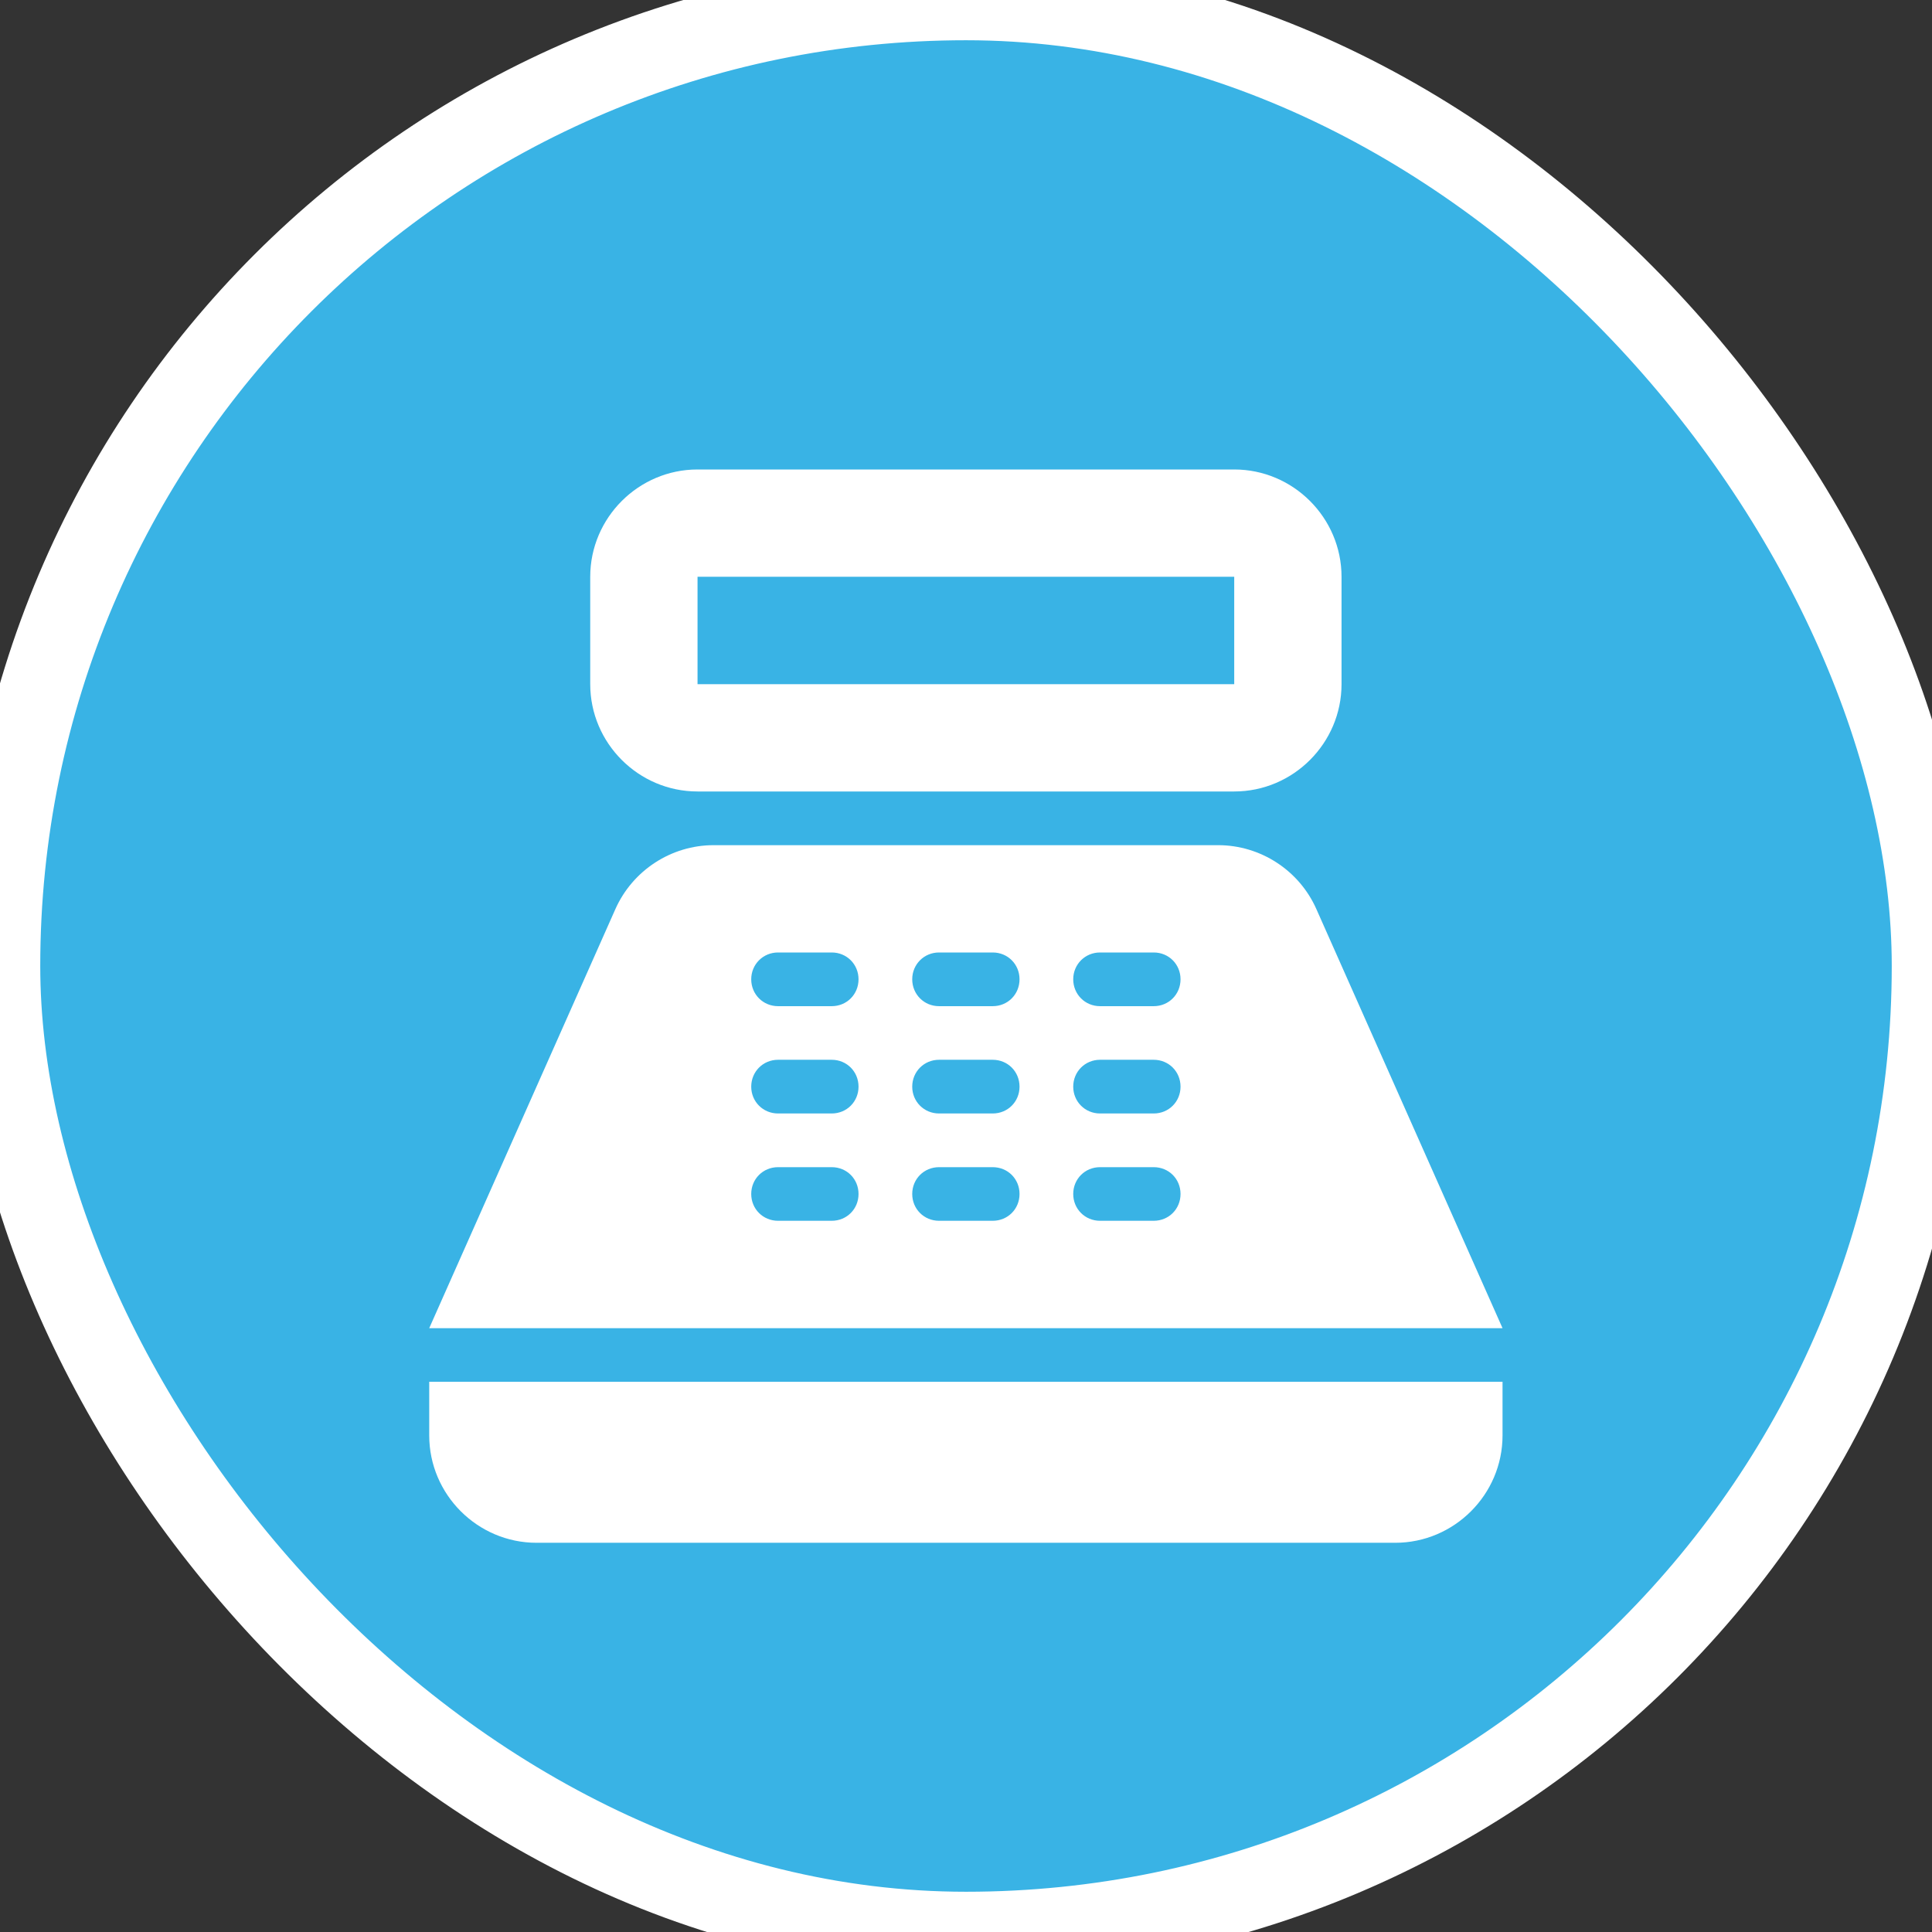 <?xml version="1.0" encoding="UTF-8"?>
<svg xmlns="http://www.w3.org/2000/svg" width="24" height="24" viewBox="0 0 24 24" fill="none">
  <rect x="0" y="0" width="24" height="24" fill="#333333" stroke="none"/>
  <rect width="24" height="24" rx="12" fill="#39B3E5"></rect>
  <rect width="24" height="24" rx="12" stroke="white"></rect>
  <path d="M15.332 5.832H8.665C7.932 5.832 7.332 6.432 7.332 7.165V8.499C7.332 9.232 7.932 9.832 8.665 9.832H15.332C16.065 9.832 16.665 9.232 16.665 8.499V7.165C16.665 6.432 16.065 5.832 15.332 5.832ZM15.332 8.499H8.665V7.165H15.332V8.499ZM17.332 19.165H6.665C5.932 19.165 5.332 18.565 5.332 17.832V17.165H18.665V17.832C18.665 18.565 18.065 19.165 17.332 19.165ZM16.352 11.292C16.139 10.812 15.659 10.499 15.132 10.499H8.865C8.339 10.499 7.859 10.812 7.645 11.292L5.332 16.499H18.665L16.352 11.292ZM10.332 15.165H9.665C9.479 15.165 9.332 15.019 9.332 14.832C9.332 14.645 9.479 14.499 9.665 14.499H10.332C10.519 14.499 10.665 14.645 10.665 14.832C10.665 15.019 10.519 15.165 10.332 15.165ZM10.332 13.832H9.665C9.479 13.832 9.332 13.685 9.332 13.499C9.332 13.312 9.479 13.165 9.665 13.165H10.332C10.519 13.165 10.665 13.312 10.665 13.499C10.665 13.685 10.519 13.832 10.332 13.832ZM10.332 12.499H9.665C9.479 12.499 9.332 12.352 9.332 12.165C9.332 11.979 9.479 11.832 9.665 11.832H10.332C10.519 11.832 10.665 11.979 10.665 12.165C10.665 12.352 10.519 12.499 10.332 12.499ZM12.332 15.165H11.665C11.479 15.165 11.332 15.019 11.332 14.832C11.332 14.645 11.479 14.499 11.665 14.499H12.332C12.519 14.499 12.665 14.645 12.665 14.832C12.665 15.019 12.519 15.165 12.332 15.165ZM12.332 13.832H11.665C11.479 13.832 11.332 13.685 11.332 13.499C11.332 13.312 11.479 13.165 11.665 13.165H12.332C12.519 13.165 12.665 13.312 12.665 13.499C12.665 13.685 12.519 13.832 12.332 13.832ZM12.332 12.499H11.665C11.479 12.499 11.332 12.352 11.332 12.165C11.332 11.979 11.479 11.832 11.665 11.832H12.332C12.519 11.832 12.665 11.979 12.665 12.165C12.665 12.352 12.519 12.499 12.332 12.499ZM14.332 15.165H13.665C13.479 15.165 13.332 15.019 13.332 14.832C13.332 14.645 13.479 14.499 13.665 14.499H14.332C14.519 14.499 14.665 14.645 14.665 14.832C14.665 15.019 14.519 15.165 14.332 15.165ZM14.332 13.832H13.665C13.479 13.832 13.332 13.685 13.332 13.499C13.332 13.312 13.479 13.165 13.665 13.165H14.332C14.519 13.165 14.665 13.312 14.665 13.499C14.665 13.685 14.519 13.832 14.332 13.832ZM14.332 12.499H13.665C13.479 12.499 13.332 12.352 13.332 12.165C13.332 11.979 13.479 11.832 13.665 11.832H14.332C14.519 11.832 14.665 11.979 14.665 12.165C14.665 12.352 14.519 12.499 14.332 12.499Z" fill="white"></path>
</svg>
